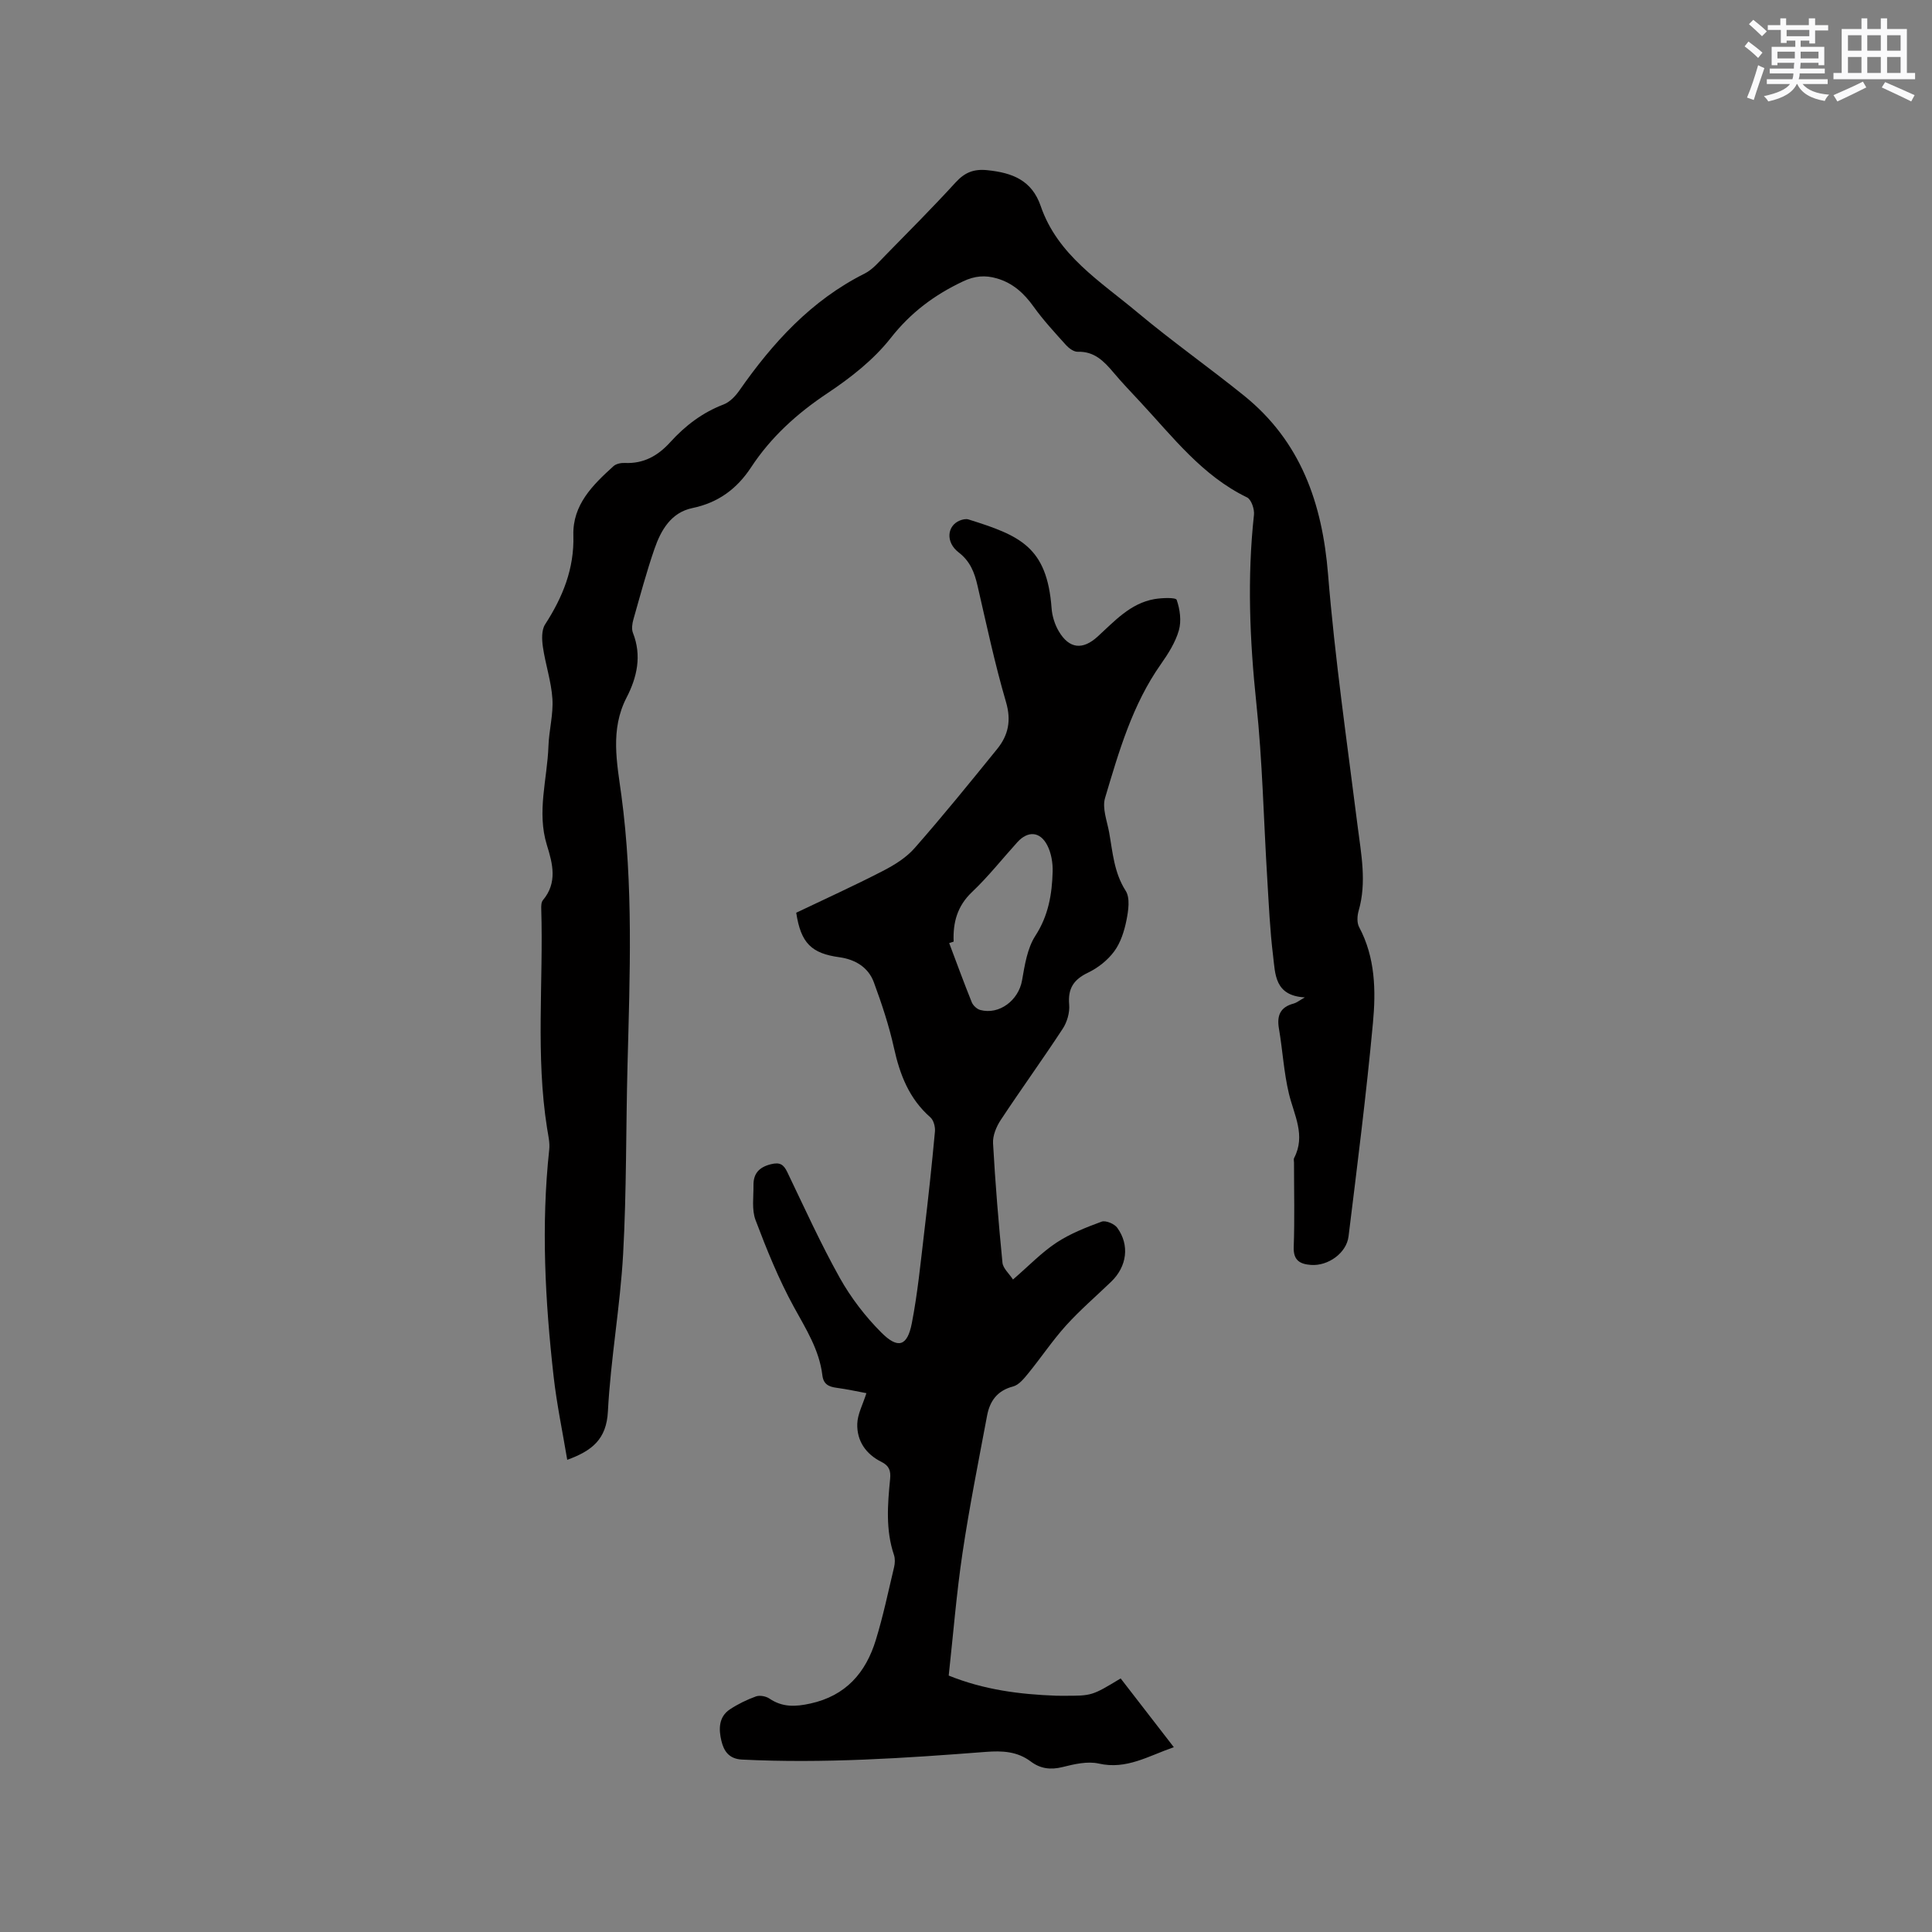 <svg enable-background="new 0 0 400 400" viewBox="0 0 400 400" xmlns="http://www.w3.org/2000/svg"><rect x="0" y="0" width="400" height="400" fill="#808080" stroke="none"/><path d="m117.44 302.24c-.97-5.82-2.17-11.51-2.82-17.26-1.76-15.62-2.6-31.27-.91-46.96.16-1.44-.21-2.95-.44-4.41-2.39-15.08-.75-30.27-1.21-45.4-.02-.62-.01-1.41.34-1.83 3.05-3.63 2.03-7.55.83-11.41-2.13-6.88.08-13.66.32-20.48.11-3.28 1.03-6.57.82-9.8-.23-3.61-1.45-7.15-1.97-10.76-.22-1.51-.3-3.47.45-4.64 3.65-5.65 6.06-11.53 5.86-18.44-.19-6.35 4.02-10.45 8.31-14.34.54-.49 1.56-.7 2.34-.66 3.9.18 6.85-1.48 9.41-4.3 3.08-3.4 6.66-6.14 11.04-7.81 1.26-.48 2.42-1.69 3.23-2.84 6.94-9.94 14.91-18.71 25.97-24.26 1.64-.82 2.94-2.39 4.27-3.74 4.9-5 9.84-9.96 14.56-15.12 1.9-2.08 3.76-2.84 6.62-2.54 5.12.53 9.17 2.06 11.01 7.43 3.49 10.17 12.36 15.59 20 21.99 7.15 5.98 14.79 11.37 22.05 17.22 11.78 9.49 16.24 22.27 17.44 37.03 1.41 17.4 3.93 34.72 6.11 52.05.74 5.88 1.93 11.69.22 17.61-.3 1.05-.38 2.48.1 3.37 3.36 6.3 3.49 13.15 2.86 19.87-1.37 14.76-3.24 29.47-5.05 44.18-.42 3.45-4.25 6.16-7.77 5.9-2.19-.16-3.68-.87-3.58-3.68.21-5.82.06-11.66.06-17.5 0-.32-.11-.7.02-.95 2.45-4.69 0-8.88-1.07-13.31-1.06-4.41-1.3-9-2.07-13.49-.47-2.73.29-4.47 3.07-5.19.56-.15 1.06-.57 2.29-1.27-6.28-.34-6.11-4.85-6.57-8.6-.66-5.36-.89-10.77-1.22-16.17-.74-12.05-.98-24.15-2.25-36.15-1.37-13.02-1.91-25.96-.49-38.99.13-1.17-.55-3.18-1.44-3.61-9.29-4.5-15.35-12.52-22.12-19.78-1.88-2.02-3.79-4.01-5.56-6.12-1.96-2.32-3.95-4.36-7.36-4.25-.79.03-1.79-.69-2.39-1.34-2.33-2.59-4.72-5.16-6.74-7.98-1.99-2.79-4.29-4.9-7.62-5.87-2.43-.71-4.58-.53-6.99.61-5.93 2.8-10.83 6.44-14.99 11.74-3.53 4.49-8.3 8.23-13.11 11.43-6.29 4.19-11.68 9.07-15.8 15.34-2.94 4.47-6.81 7.32-12.15 8.43-4.42.92-6.51 4.57-7.85 8.45-1.66 4.8-2.97 9.72-4.36 14.6-.25.88-.41 1.98-.1 2.78 1.87 4.73.85 9.22-1.32 13.41-3.43 6.64-1.98 13.52-1.07 20.23 2.5 18.6 1.75 37.23 1.27 55.88-.34 13.04-.19 26.09-.91 39.11-.61 10.88-2.58 21.69-3.15 32.57-.29 5.76-3.28 8.15-8.42 10.02z" fill="#010000"/><path d="m164.85 188.97c5.94-2.84 12.01-5.59 17.92-8.64 2.4-1.23 4.86-2.76 6.61-4.76 5.87-6.68 11.48-13.6 17.08-20.51 2.3-2.84 2.95-5.88 1.82-9.72-2.32-7.92-4.03-16.01-5.89-24.06-.63-2.74-1.51-5.07-3.92-6.92-2.73-2.1-2.41-5.51.25-6.59.54-.22 1.25-.39 1.78-.23 10.61 3.33 16.28 5.61 17.22 18.4.12 1.63.67 3.38 1.5 4.78 2.17 3.65 4.96 3.88 8.03 1.08 3.51-3.2 6.76-6.88 11.75-7.76 1.56-.27 4.44-.38 4.62.16.68 1.95 1.01 4.36.45 6.31-.71 2.48-2.2 4.83-3.71 6.98-5.92 8.39-8.7 18.1-11.57 27.72-.63 2.11.42 4.77.85 7.15.74 4.12 1 8.29 3.42 12.07.95 1.48.56 4.09.17 6.06-.45 2.25-1.2 4.65-2.53 6.46-1.35 1.84-3.37 3.44-5.44 4.43-2.99 1.43-4.19 3.29-3.9 6.62.14 1.64-.43 3.62-1.35 5.01-4.17 6.37-8.64 12.54-12.83 18.89-.91 1.38-1.67 3.23-1.58 4.81.46 8.25 1.14 16.5 1.95 24.72.12 1.17 1.36 2.23 2.18 3.48 3.32-2.87 5.92-5.6 8.98-7.62 2.85-1.88 6.14-3.17 9.37-4.36.84-.31 2.63.44 3.23 1.26 2.62 3.6 2.01 8.03-1.24 11.16-3.13 3.02-6.45 5.86-9.36 9.08-2.8 3.1-5.14 6.62-7.79 9.87-.89 1.09-1.96 2.44-3.19 2.76-3.27.85-4.8 3.03-5.36 6.01-1.78 9.47-3.67 18.92-5.09 28.44-1.25 8.37-1.92 16.83-2.86 25.4 7.33 2.96 14.72 3.89 22.24 4.17.53.02 1.06 0 1.59.01 5.82.01 5.82.01 11.77-3.59 3.58 4.63 7.18 9.28 11.01 14.24-5.27 1.81-9.78 4.69-15.53 3.39-2.34-.53-5.07.11-7.51.72-2.49.62-4.6.34-6.58-1.15-2.81-2.11-5.91-2.25-9.31-1.99-16.8 1.3-33.61 2.43-50.48 1.59-2.78-.14-3.78-1.87-4.26-3.87-.56-2.32-.63-4.94 1.75-6.52 1.66-1.1 3.51-2 5.39-2.68.8-.29 2.07-.05 2.8.44 2.7 1.83 5.38 1.71 8.47 1.03 7.36-1.61 11.49-6.39 13.56-13.16 1.52-4.95 2.58-10.03 3.78-15.07.19-.8.23-1.76-.02-2.52-1.75-5.18-1.32-10.47-.8-15.75.17-1.71-.21-2.75-1.81-3.54-3.2-1.59-5.1-4.33-4.99-7.88.06-2.01 1.15-3.99 1.89-6.34-1.73-.32-3.93-.81-6.16-1.11-1.66-.22-2.74-.74-2.96-2.61-.64-5.28-3.43-9.62-5.93-14.19-3.12-5.71-5.59-11.81-7.9-17.92-.82-2.16-.4-4.8-.43-7.22s1.16-3.74 3.61-4.35c1.86-.46 2.62.03 3.4 1.65 3.53 7.35 6.9 14.8 10.87 21.9 2.29 4.09 5.26 7.96 8.57 11.28 3.48 3.49 5.4 2.86 6.33-1.89 1.21-6.22 1.82-12.56 2.57-18.86.83-6.94 1.58-13.89 2.22-20.85.09-.97-.28-2.36-.96-2.95-4.38-3.84-6.3-8.81-7.52-14.34-1.02-4.62-2.53-9.16-4.17-13.61-1.15-3.12-3.88-4.73-7.1-5.18-5.81-.79-8.01-2.91-8.97-9.22zm32.59 5.98c-.31.1-.62.21-.92.31 1.54 4.09 3.04 8.19 4.67 12.24.27.67 1.06 1.41 1.74 1.6 3.96 1.08 7.95-2.01 8.67-6.1.56-3.18 1.08-6.66 2.77-9.27 2.7-4.17 3.44-8.6 3.57-13.26.05-1.83-.29-3.87-1.12-5.47-1.49-2.89-4.02-3.02-6.18-.64-3.13 3.45-6.03 7.14-9.4 10.33-3.06 2.91-3.96 6.31-3.8 10.26z" fill="#010000"/><g fill="#fafafb"><path d="m361.2 9.6.8-1c.9.7 1.9 1.4 2.9 2.3l-.9 1.1c-1-1-2-1.8-2.8-2.4zm.5 10.6c.9-2.1 1.6-4.3 2.3-6.7.4.2.8.4 1.3.6-.7 2.1-1.5 4.3-2.2 6.6zm.4-15.2.9-.9c1 .8 2 1.6 2.8 2.4l-1 1c-.9-.9-1.8-1.7-2.7-2.5zm12.5-1.2h1.2v1.4h2.7v1.1h-2.7v2.7h-1.2v-.6h-1.8v1.3h4.9v3.8h-1.2v-.5h-3.7c0 .4-.1.9-.1 1.2h5.1v1h-5.2c0 .5-.1.9-.2 1.2h6v1h-5.2c1.1 1.3 2.9 2 5.5 2.2-.4.4-.7.8-.9 1.3-2.9-.5-4.8-1.6-5.7-3.5h-.1c-.8 1.7-2.7 2.9-5.9 3.6-.2-.4-.6-.8-.9-1.1 2.8-.6 4.6-1.4 5.4-2.5h-4.8v-1h5.3c.1-.3.2-.7.2-1.2h-4.9v-1h5c0-.4 0-.8.1-1.2h-3.5v.5h-1.2v-3.8h4.9v-1.3h-1.8v.5h-1.2v-2.7h-2.7v-1h2.6v-1.4h1.2v1.4h4.7v-1.4zm-6.6 8.3h3.6c0-.4 0-.9 0-1.4h-3.6zm1.9-4.6h4.7v-1.3h-4.7zm6.6 3.2h-3.7v1.4h3.7z"/><path d="m385.3 3.8h1.3v2.2h2.8v-2.2h1.3v2.2h4.1v9.1h1.7v1.3h-16.9v-1.3h1.7v-9.1h4.1v-2.2zm.4 13.1.7 1.2c-1.8.9-3.8 1.9-6 2.9-.2-.4-.5-.8-.8-1.3 2.3-1 4.3-1.9 6.1-2.8zm-3.1-6.4h2.8v-3.2h-2.8zm0 4.6h2.8v-3.3h-2.8zm4-4.6h2.8v-3.2h-2.8zm0 4.6h2.8v-3.3h-2.8zm3.7 1.9c2.1.9 4.1 1.8 6.1 2.7l-.7 1.3c-2.2-1.1-4.2-2-6.1-2.9zm3.2-9.7h-2.8v3.2h2.8zm-2.8 7.8h2.8v-3.3h-2.8z"/></g></svg>